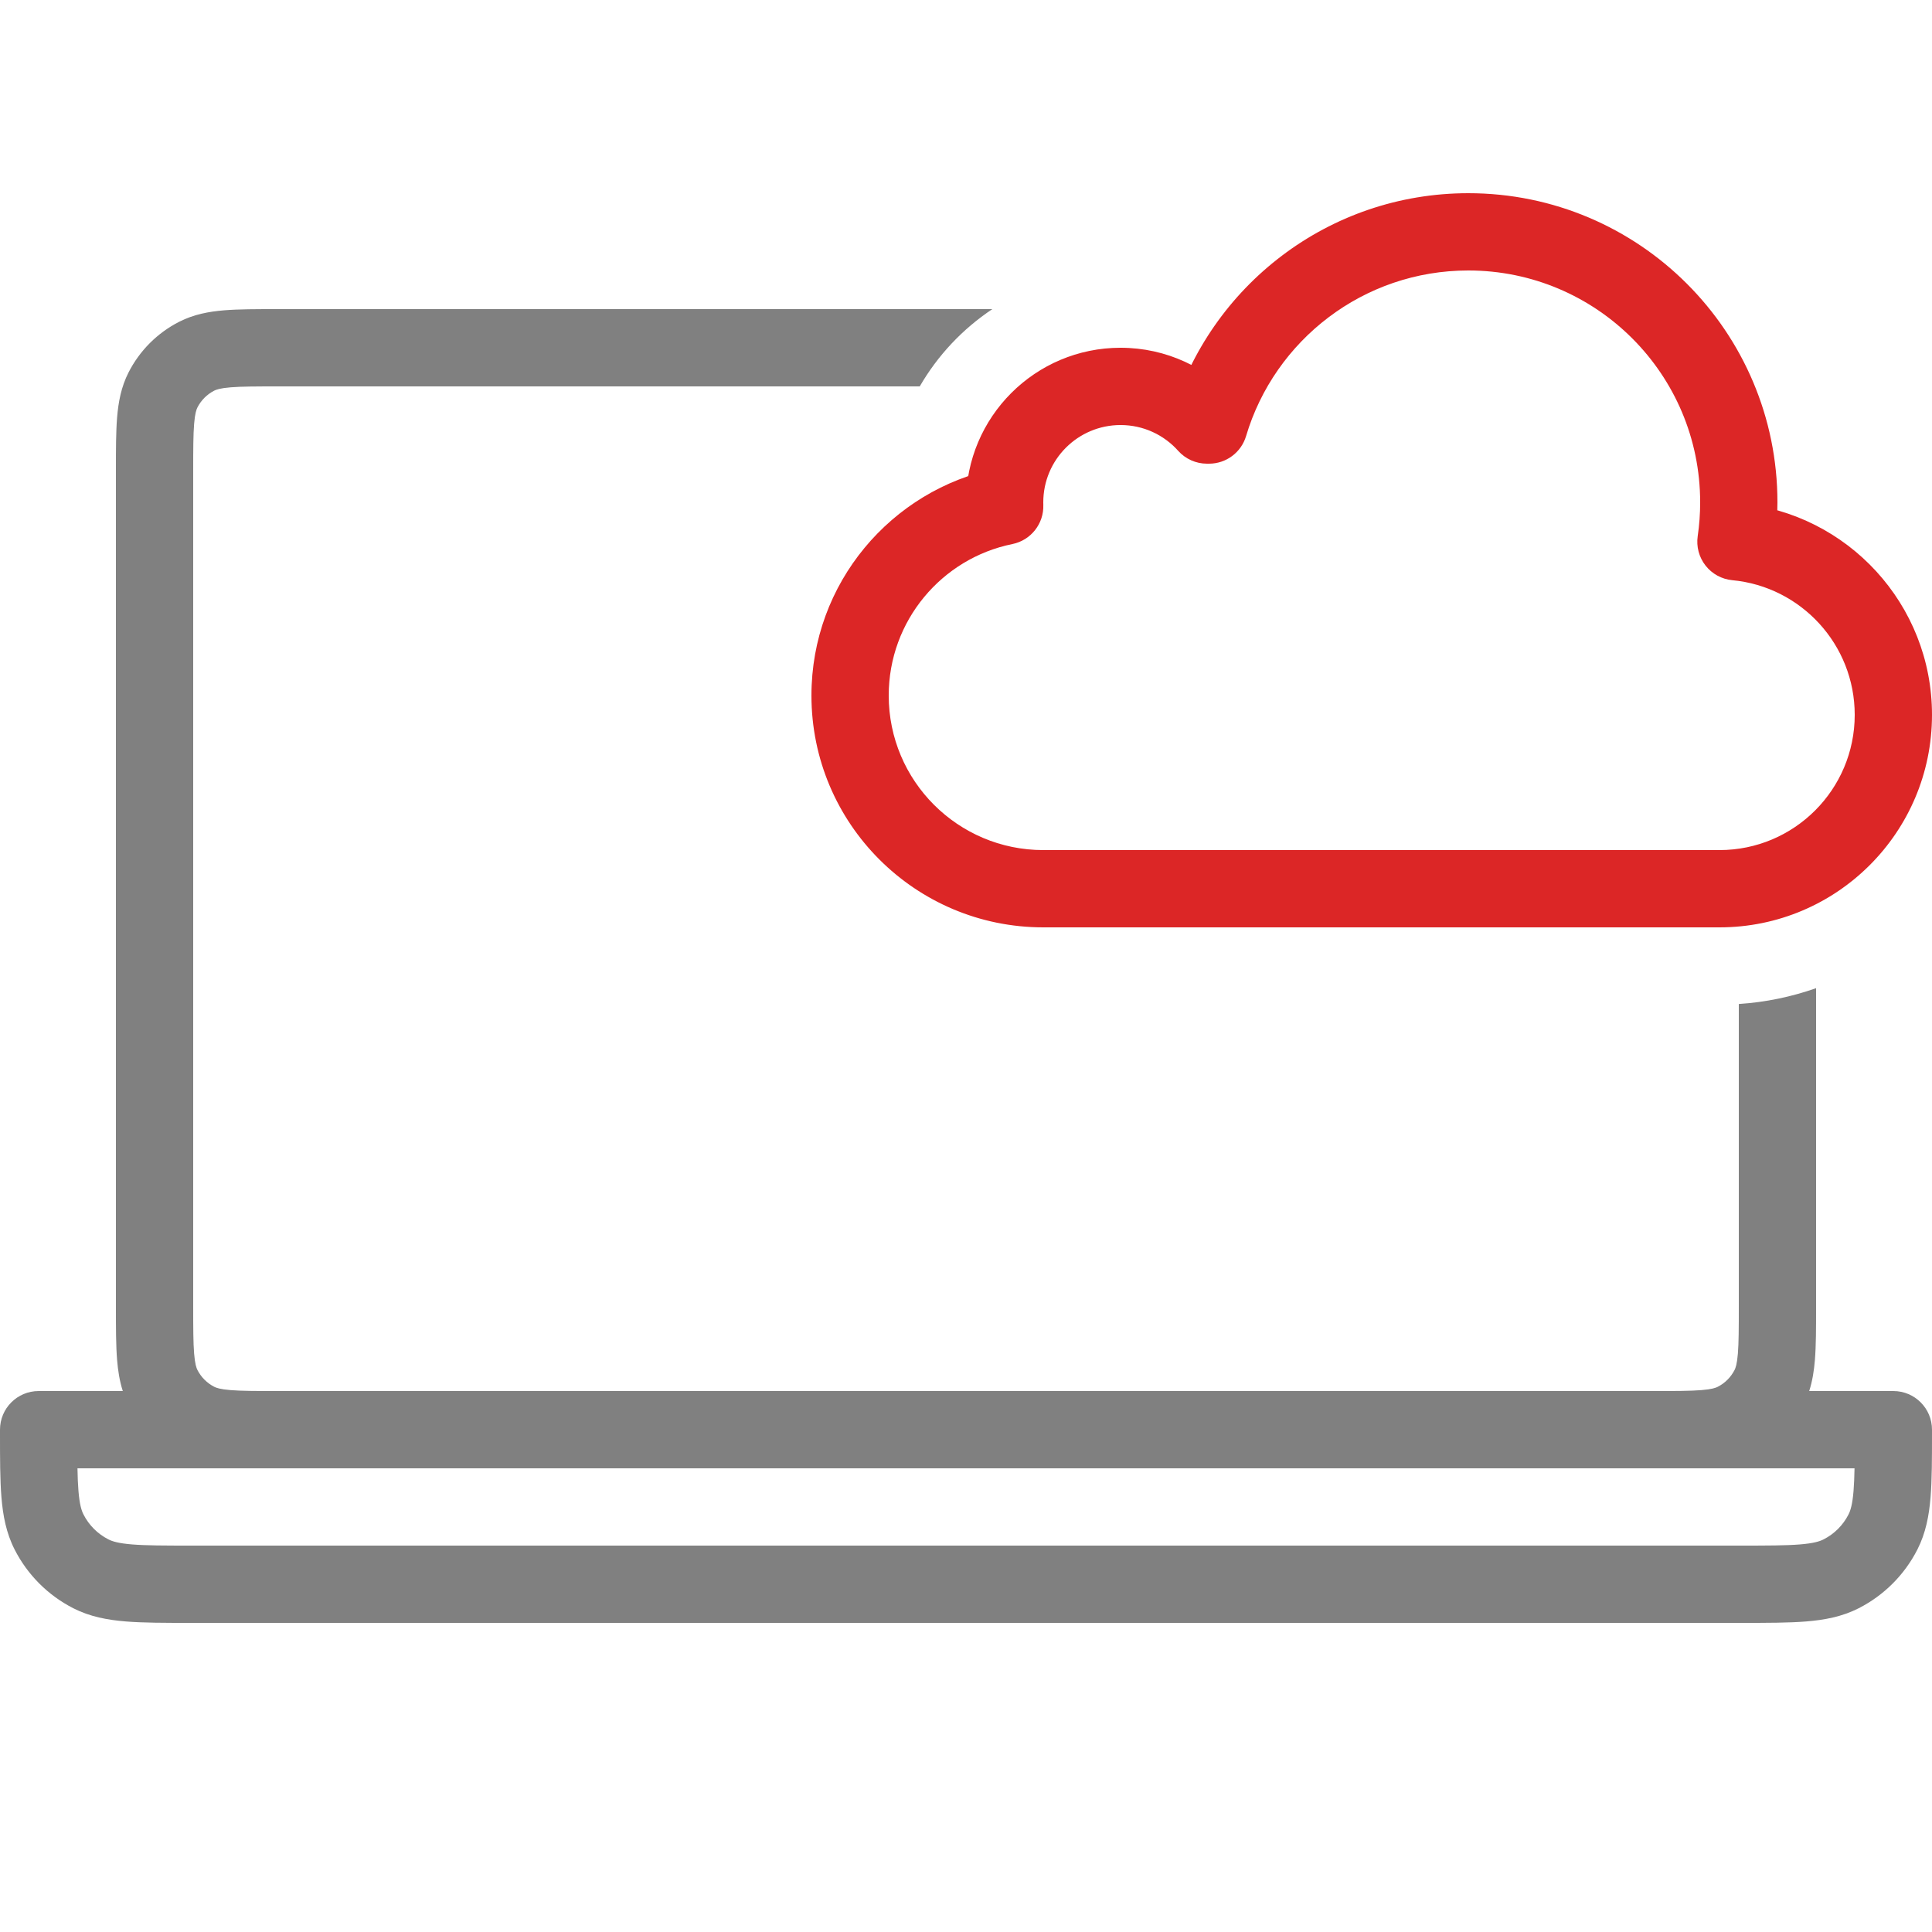 <svg width="100" height="100" viewBox="0 0 100 100" fill="none" xmlns="http://www.w3.org/2000/svg">
<g clip-path="url(#clip0_15_12)">
<path fill-rule="evenodd" clip-rule="evenodd" d="M51.364 16H14.4L14.323 16H14.323C13.269 16 12.359 16 11.61 16.061C10.819 16.126 10.033 16.268 9.276 16.654C8.147 17.229 7.229 18.147 6.654 19.276C6.268 20.033 6.126 20.819 6.061 21.61C6 22.359 6 23.269 6 24.323V24.323L6 24.4V67.6L6 67.677V67.677C6 68.731 6 69.641 6.061 70.39C6.105 70.931 6.186 71.471 6.356 72H2C0.895 72 0 72.895 0 74V74.08V74.16C-3.00407e-05 75.478 -5.55515e-05 76.587 0.074 77.494C0.152 78.443 0.32 79.347 0.758 80.205C1.424 81.513 2.487 82.576 3.795 83.243C4.653 83.68 5.557 83.848 6.506 83.926C7.413 84 8.522 84 9.84 84H9.92H90.08H90.16C91.478 84 92.587 84 93.494 83.926C94.443 83.848 95.347 83.68 96.205 83.243C97.513 82.576 98.576 81.513 99.243 80.205C99.68 79.347 99.848 78.443 99.926 77.494C100 76.587 100 75.478 100 74.16V74.08V74C100 72.895 99.105 72 98 72H93.644C93.814 71.471 93.895 70.931 93.939 70.39C94 69.641 94 68.731 94 67.677V67.6V51.147C92.736 51.593 91.394 51.876 90 51.967V67.6C90 68.753 89.998 69.498 89.952 70.064C89.908 70.608 89.832 70.809 89.782 70.908C89.59 71.284 89.284 71.59 88.908 71.782C88.809 71.832 88.608 71.908 88.064 71.952C87.498 71.998 86.753 72 85.6 72H14.4C13.247 72 12.502 71.998 11.936 71.952C11.392 71.908 11.191 71.832 11.092 71.782C10.716 71.59 10.41 71.284 10.218 70.908C10.168 70.809 10.092 70.608 10.048 70.064C10.002 69.498 10 68.753 10 67.6V24.4C10 23.247 10.002 22.502 10.048 21.936C10.092 21.392 10.168 21.191 10.218 21.092C10.41 20.716 10.716 20.41 11.092 20.218C11.191 20.168 11.392 20.092 11.936 20.048C12.502 20.002 13.247 20 14.4 20H47.606C48.535 18.394 49.824 17.024 51.364 16ZM4.01 76H14.188H14.323H14.4H85.6H85.677H85.812H95.99C95.982 76.453 95.966 76.834 95.939 77.168C95.882 77.87 95.781 78.189 95.678 78.389C95.396 78.944 94.944 79.396 94.389 79.678C94.189 79.781 93.87 79.882 93.168 79.939C92.443 79.998 91.499 80 90.08 80H9.92C8.501 80 7.557 79.998 6.832 79.939C6.13 79.882 5.811 79.781 5.611 79.678C5.056 79.396 4.604 78.944 4.322 78.389C4.219 78.189 4.118 77.87 4.061 77.168C4.033 76.834 4.018 76.453 4.01 76Z" fill="#808080"/>
<path d="M89.853 28.04L87.873 27.751C87.794 28.293 87.941 28.845 88.28 29.276C88.619 29.707 89.12 29.98 89.665 30.031L89.853 28.04ZM52.003 26.199L52.401 28.16C53.357 27.966 54.034 27.11 54.002 26.134L52.003 26.199ZM62.472 22L60.982 23.334C61.361 23.758 61.903 24 62.472 24V22ZM62.58 22V24C63.465 24 64.244 23.419 64.497 22.57L62.58 22ZM91.832 28.329C91.943 27.567 92 26.79 92 26H88C88 26.596 87.957 27.18 87.873 27.751L91.832 28.329ZM100 37C100 31.275 95.628 26.574 90.04 26.049L89.665 30.031C93.218 30.365 96 33.359 96 37H100ZM89 48C95.075 48 100 43.075 100 37H96C96 40.866 92.866 44 89 44V48ZM89 44H54V48H89V44ZM42 36C42 42.627 47.373 48 54 48V44C49.582 44 46 40.418 46 36H42ZM51.606 24.239C46.126 25.35 42 30.191 42 36H46C46 32.131 48.748 28.9 52.401 28.16L51.606 24.239ZM50 26C50 26.088 50.001 26.177 50.004 26.265L54.002 26.134C54.001 26.09 54 26.045 54 26H50ZM58 18C53.582 18 50 21.582 50 26H54C54 23.791 55.791 22 58 22V18ZM63.962 20.666C62.501 19.033 60.37 18 58 18V22C59.184 22 60.247 22.512 60.982 23.334L63.962 20.666ZM62.472 24H62.58V20H62.472V24ZM76 10C68.749 10 62.629 14.822 60.663 21.43L64.497 22.57C65.972 17.612 70.567 14 76 14V10ZM92 26C92 17.163 84.837 10 76 10V14C82.627 14 88 19.373 88 26H92Z" fill="#DC2626"/>
</g>
<defs>
<clipPath id="clip0_15_12">
<rect width="100" height="100" fill="white"/>
</clipPath>
</defs>
</svg>
